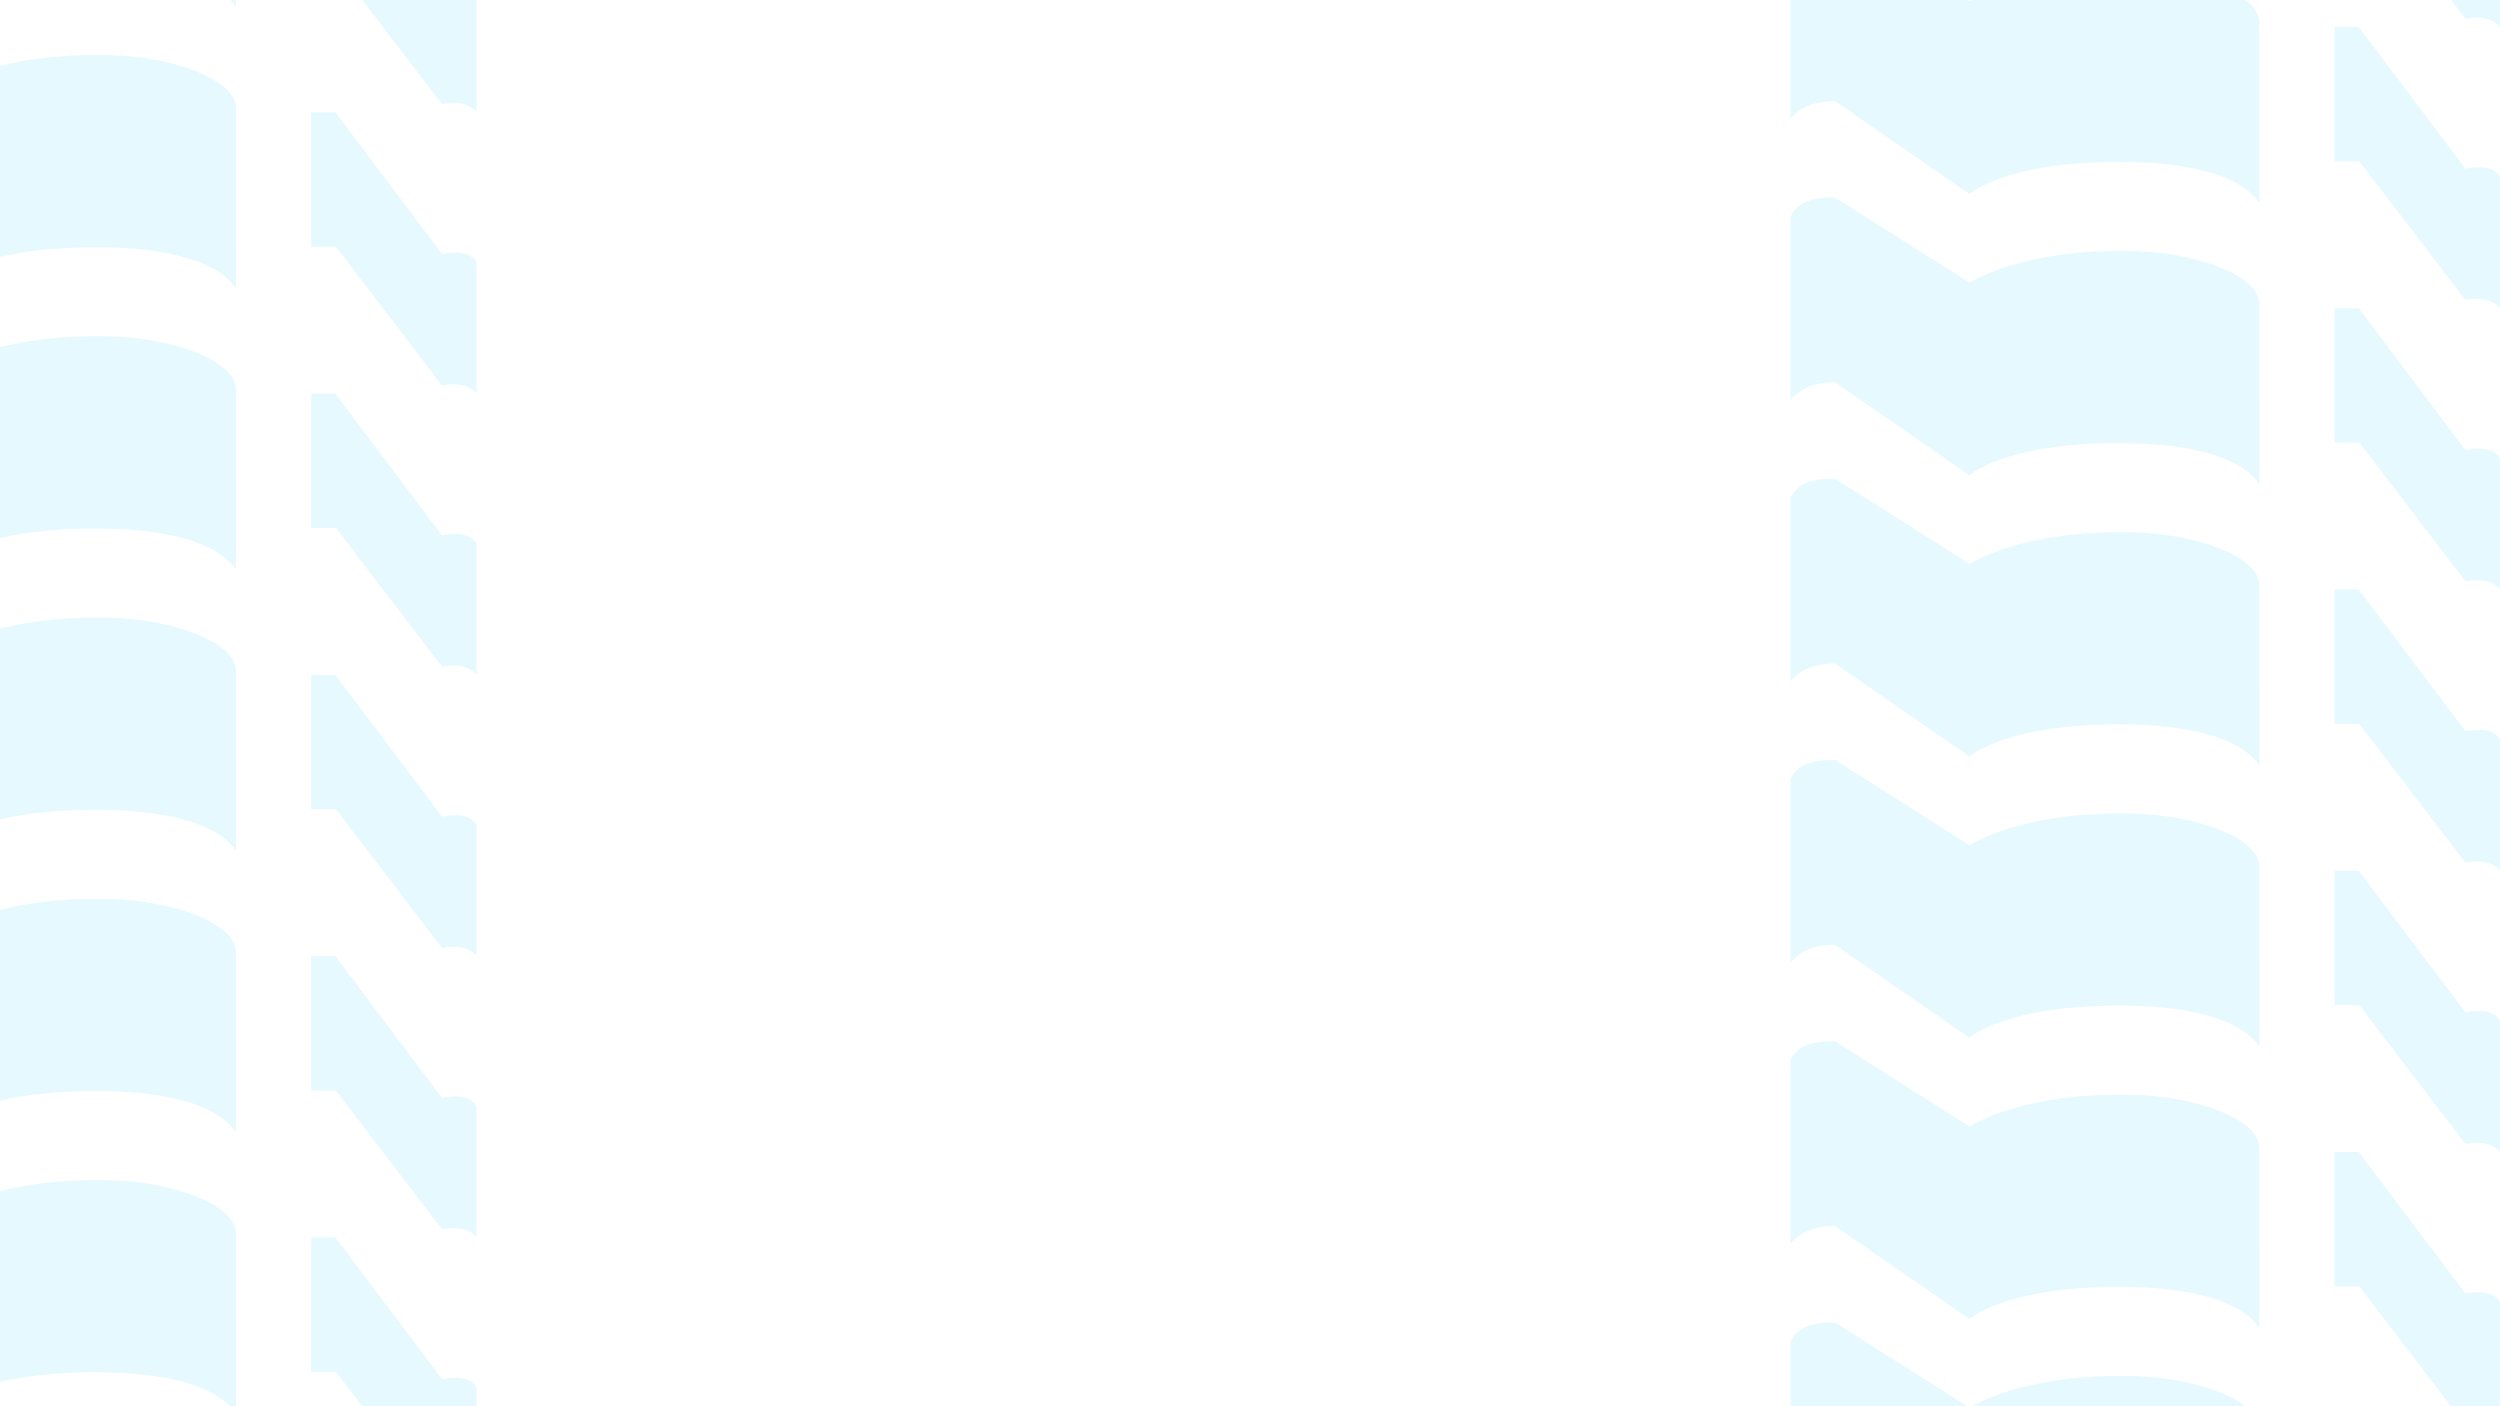 <?xml version="1.0" encoding="UTF-8"?><svg xmlns="http://www.w3.org/2000/svg" xmlns:xlink="http://www.w3.org/1999/xlink" version="1.1" id="Layer_1" x="0px" y="0px" viewBox="0 0 1920 1080" style="enable-background:new 0 0 1920 1080;" xml:space="preserve"><style type="text/css">.st0{fill:#00BEFF;}	.st1{opacity:0.1;fill:#00BEFF;enable-background:new ;}</style><circle class="st0" cx="-1446.8" cy="609" r="7.5"/><circle class="st0" cx="-1578.8" cy="468.7" r="7.5"/><circle class="st0" cx="-448.8" cy="267.7" r="7.5"/><path class="st1" d="M1735.2-276.2c-20.6-30-85.1-31.2-101.6-31.4c-92.3-1.4-121.1,24.6-121.1,24.6l-103.1-71.3 c0,0-23.5-1.5-34.3,13.8v-141.1c6.5-14.7,24.5-14.7,34.3-14.7l103.3,65.5c0,0,39.7-27,127.9-24.3c44,1.3,94.6,17.6,94.6,41 L1735.2-276.2L1735.2-276.2z M1793-308.1h19l81.5,106.6c0,0,17.8-4.5,26.4,6v-100.6c-6-11.4-26.4-6.3-26.4-6.3l-82-108.9H1793 V-308.1z M1735.2-198.2c0-23.4-50.5-39.6-94.6-41c-88.2-2.7-127.9,24.3-127.9,24.3l-103.3-65.5c-9.8,0-27.8,0-34.3,14.7v141.1 c10.8-15.3,34.3-13.8,34.3-13.8L1512.5-67c0,0,28.8-26,121.1-24.6c16.5,0.3,81,1.4,101.6,31.4V-198.2z M1793-92.1h19l81.5,106.6 c0,0,17.8-4.5,26.4,6V-80.2c-6-11.4-26.4-6.3-26.4-6.3l-82-108.9H1793V-92.1z M1735.2,17.8c0-23.4-50.5-39.6-94.6-41 c-88.2-2.7-127.9,24.3-127.9,24.3l-103.3-65.5c-9.8,0-27.8,0-34.3,14.7V91.5c10.8-15.3,34.3-13.8,34.3-13.8l103.1,71.3 c0,0,28.8-26,121.1-24.6c16.5,0.3,81,1.4,101.6,31.4L1735.2,17.8L1735.2,17.8z M1793,123.9h19l81.5,106.6c0,0,17.8-4.5,26.4,6V135.9 c-6-11.4-26.4-6.3-26.4-6.3l-82-108.9H1793V123.9z M1735.2-630.2c0-23.4-50.5-39.6-94.6-41c-88.2-2.7-127.9,24.3-127.9,24.3 l-103.3-65.5c-9.8,0-27.8,0-34.3,14.7v141.1c10.8-15.3,34.3-13.8,34.3-13.8l103.1,71.3c0,0,28.8-26,121.1-24.6 c16.5,0.3,81,1.4,101.6,31.4L1735.2-630.2L1735.2-630.2z M1793-524.1h19l81.5,106.6c0,0,17.8-4.5,26.4,6v-100.6 c-6-11.4-26.4-6.3-26.4-6.3l-82-108.9H1793V-524.1z M1735.2,449.9c0-23.4-50.5-39.6-94.6-41c-88.2-2.7-127.9,24.3-127.9,24.3 l-103.3-65.5c-9.8,0-27.8,0-34.3,14.7v141.1c10.8-15.3,34.3-13.8,34.3-13.8l103.1,71.3c0,0,28.8-26,121.1-24.6 c16.5,0.3,81,1.4,101.6,31.4L1735.2,449.9L1735.2,449.9z M1793,556h19l81.5,106.6c0,0,17.8-4.5,26.4,6V567.9 c-6-11.4-26.4-6.3-26.4-6.3l-82-108.9H1793V556z M1735.2,665.9c0-23.4-50.5-39.6-94.6-41c-88.2-2.7-127.9,24.3-127.9,24.3 l-103.3-65.5c-9.8,0-27.8,0-34.3,14.7v141.1c10.8-15.3,34.3-13.8,34.3-13.8l103.1,71.3c0,0,28.8-26,121.1-24.6 c16.5,0.3,81,1.4,101.6,31.4L1735.2,665.9L1735.2,665.9z M1793,772h19l81.5,106.6c0,0,17.8-4.5,26.4,6V783.9 c-6-11.4-26.4-6.3-26.4-6.3l-82-108.9H1793V772z M1735.2,881.9c0-23.4-50.5-39.6-94.6-41c-88.2-2.7-127.9,24.3-127.9,24.3 l-103.3-65.5c-9.8,0-27.8,0-34.3,14.7v141.1c10.8-15.3,34.3-13.8,34.3-13.8l103.1,71.3c0,0,28.8-26,121.1-24.6 c16.5,0.3,81,1.4,101.6,31.4L1735.2,881.9L1735.2,881.9z M1793,988h19l81.5,106.6c0,0,17.8-4.5,26.4,6V999.9 c-6-11.4-26.4-6.3-26.4-6.3l-82-108.9H1793V988z M1735.2,1097.9c0-23.4-50.5-39.6-94.6-41c-88.2-2.7-127.9,24.3-127.9,24.3 l-103.3-65.5c-9.8,0-27.8,0-34.3,14.7v141.1c10.8-15.3,34.3-13.8,34.3-13.8l103.1,71.3c0,0,28.8-26,121.1-24.6 c16.5,0.3,81,1.4,101.6,31.4L1735.2,1097.9L1735.2,1097.9z M1793,1204h19l81.5,106.6c0,0,17.8-4.5,26.4,6V1216 c-6-11.4-26.4-6.3-26.4-6.3l-82-108.9H1793V1204z M1735.2,1313.9c0-23.4-50.5-39.6-94.6-41c-88.2-2.7-127.9,24.3-127.9,24.3 l-103.3-65.5c-9.8,0-27.8,0-34.3,14.7v141.1c10.8-15.3,34.3-13.8,34.3-13.8l103.1,71.3c0,0,28.8-26,121.1-24.6 c16.5,0.3,81,1.4,101.6,31.4L1735.2,1313.9L1735.2,1313.9z M1793,1420h19l81.5,106.6c0,0,17.8-4.5,26.4,6V1432 c-6-11.4-26.4-6.3-26.4-6.3l-82-108.9H1793V1420z M1735.2,1530c0-23.4-50.5-39.6-94.6-41c-88.2-2.7-127.9,24.3-127.9,24.3 l-103.3-65.5c-9.8,0-27.8,0-34.3,14.7v141.1c10.8-15.3,34.3-13.8,34.3-13.8l103.1,71.3c0,0,28.8-26,121.1-24.6 c16.5,0.3,81,1.4,101.6,31.4L1735.2,1530L1735.2,1530z M1793,1636h19l81.5,106.6c0,0,17.8-4.5,26.4,6V1648 c-6-11.4-26.4-6.3-26.4-6.3l-82-108.9H1793V1636z M1735.2,233.9c0-23.4-50.5-39.6-94.6-41c-88.2-2.7-127.9,24.3-127.9,24.3 l-103.3-65.5c-9.8,0-27.8,0-34.3,14.7v141.1c10.8-15.3,34.3-13.8,34.3-13.8l103.1,71.3c0,0,28.8-26,121.1-24.6 c16.5,0.3,81,1.4,101.6,31.4L1735.2,233.9L1735.2,233.9z M1793,339.9h19l81.5,106.6c0,0,17.8-4.5,26.4,6V351.9 c-6-11.4-26.4-6.3-26.4-6.3l-82-108.9H1793V339.9z"/><path class="st1" d="M181.2,5.4C160.6-24.6,96.1-25.8,79.6-26C-12.7-27.4-41.5-1.4-41.5-1.4l-103.1-71.3c0,0-23.5-1.5-34.3,13.8 V-200c6.5-14.7,24.5-14.7,34.3-14.7l103.3,65.5c0,0,39.7-27,127.9-24.3c44,1.3,94.6,17.6,94.6,41L181.2,5.4L181.2,5.4z M239-26.5h19 l81.5,106.6c0,0,17.8-4.5,26.4,6V-14.5c-6-11.4-26.4-6.3-26.4-6.3l-82-108.9H239V-26.5z M181.2,83.4c0-23.4-50.5-39.6-94.6-41 C-1.6,39.7-41.3,66.7-41.3,66.7L-144.6,1.2c-9.8,0-27.8,0-34.3,14.7V157c10.8-15.3,34.3-13.8,34.3-13.8l103.1,71.4 c0,0,28.8-26,121.1-24.6c16.5,0.3,81,1.4,101.6,31.4V83.4z M239,189.5h19l81.5,106.6c0,0,17.8-4.5,26.4,6V201.4 c-6-11.4-26.4-6.3-26.4-6.3l-82-108.9H239V189.5z M181.2,299.4c0-23.4-50.5-39.6-94.6-41c-88.2-2.7-127.9,24.3-127.9,24.3 l-103.3-65.5c-9.8,0-27.8,0-34.3,14.7v141.2c10.8-15.3,34.3-13.8,34.3-13.8l103.1,71.3c0,0,28.8-26,121.1-24.6 c16.5,0.3,81,1.4,101.6,31.4L181.2,299.4L181.2,299.4z M239,405.5h19l81.5,106.6c0,0,17.8-4.5,26.4,6V417.5 c-6-11.4-26.4-6.3-26.4-6.3l-82-108.9H239V405.5z M181.2-348.6c0-23.4-50.5-39.6-94.6-41c-88.2-2.7-127.9,24.3-127.9,24.3 l-103.3-65.5c-9.8,0-27.8,0-34.3,14.7V-275c10.8-15.3,34.3-13.8,34.3-13.8l103.1,71.3c0,0,28.8-26,121.1-24.6 c16.5,0.3,81,1.4,101.6,31.4L181.2-348.6L181.2-348.6z M239-242.5h19l81.5,106.6c0,0,17.8-4.5,26.4,6v-100.6 c-6-11.4-26.4-6.3-26.4-6.3l-82-108.9H239V-242.5z M181.2,731.5c0-23.4-50.5-39.6-94.6-41c-88.2-2.7-127.9,24.3-127.9,24.3 l-103.3-65.5c-9.8,0-27.8,0-34.3,14.7v141.1c10.8-15.3,34.3-13.8,34.3-13.8l103.1,71.3c0,0,28.8-26,121.1-24.6 c16.5,0.3,81,1.4,101.6,31.4L181.2,731.5L181.2,731.5z M239,837.6h19l81.5,106.6c0,0,17.8-4.5,26.4,6V849.5 c-6-11.4-26.4-6.3-26.4-6.3l-82-108.9H239V837.6z M181.2,947.5c0-23.4-50.5-39.6-94.6-41c-88.2-2.7-127.9,24.3-127.9,24.3 l-103.3-65.5c-9.8,0-27.8,0-34.3,14.7v141.1c10.8-15.3,34.3-13.8,34.3-13.8l103.1,71.3c0,0,28.8-26,121.1-24.6 c16.5,0.3,81,1.4,101.6,31.4L181.2,947.5L181.2,947.5z M239,1053.6h19l81.5,106.6c0,0,17.8-4.5,26.4,6v-100.7 c-6-11.4-26.4-6.3-26.4-6.3l-82-108.9H239V1053.6z M181.2,1163.5c0-23.4-50.5-39.6-94.6-41c-88.2-2.7-127.9,24.3-127.9,24.3 l-103.3-65.5c-9.8,0-27.8,0-34.3,14.7v141.1c10.8-15.3,34.3-13.8,34.3-13.8l103.1,71.3c0,0,28.8-26,121.1-24.6 c16.5,0.3,81,1.4,101.6,31.4L181.2,1163.5L181.2,1163.5z M239,1269.6h19l81.5,106.6c0,0,17.8-4.5,26.4,6v-100.7 c-6-11.4-26.4-6.3-26.4-6.3l-82-108.9H239V1269.6z M181.2,1379.5c0-23.4-50.5-39.6-94.6-41c-88.2-2.7-127.9,24.3-127.9,24.3 l-103.3-65.5c-9.8,0-27.8,0-34.3,14.7v141.1c10.8-15.3,34.3-13.8,34.3-13.8l103.1,71.3c0,0,28.8-26,121.1-24.6 c16.5,0.3,81,1.4,101.6,31.4L181.2,1379.5L181.2,1379.5z M239,1485.6h19l81.5,106.6c0,0,17.8-4.5,26.4,6v-100.6 c-6-11.4-26.4-6.3-26.4-6.3l-82-108.9H239V1485.6z M181.2,1595.5c0-23.4-50.5-39.6-94.6-41c-88.2-2.7-127.9,24.3-127.9,24.3 l-103.3-65.5c-9.8,0-27.8,0-34.3,14.7v141.1c10.8-15.3,34.3-13.8,34.3-13.8l103.1,71.3c0,0,28.8-26,121.1-24.6 c16.5,0.3,81,1.4,101.6,31.4L181.2,1595.5L181.2,1595.5z M239,1701.6h19l81.5,106.6c0,0,17.8-4.5,26.4,6v-100.6 c-6-11.4-26.4-6.3-26.4-6.3l-82-108.9H239V1701.6z M181.2,1811.6c0-23.4-50.5-39.6-94.6-41c-88.2-2.7-127.9,24.3-127.9,24.3 l-103.3-65.5c-9.8,0-27.8,0-34.3,14.7v141.1c10.8-15.3,34.3-13.8,34.3-13.8l103.1,71.3c0,0,28.8-26,121.1-24.6 c16.5,0.3,81,1.4,101.6,31.4L181.2,1811.6L181.2,1811.6z M239,1917.6h19l81.5,106.6c0,0,17.8-4.5,26.4,6v-100.6 c-6-11.4-26.4-6.3-26.4-6.3l-82-108.9H239V1917.6z M181.2,515.5c0-23.4-50.5-39.6-94.6-41c-88.2-2.7-127.9,24.3-127.9,24.3 l-103.3-65.5c-9.8,0-27.8,0-34.3,14.7v141.1c10.8-15.3,34.3-13.8,34.3-13.8l103.1,71.3c0,0,28.8-26,121.1-24.6 c16.5,0.3,81,1.4,101.6,31.4L181.2,515.5L181.2,515.5z M239,621.5h19l81.5,106.6c0,0,17.8-4.5,26.4,6V633.5 c-6-11.4-26.4-6.3-26.4-6.3l-82-108.9H239V621.5z"/></svg>
